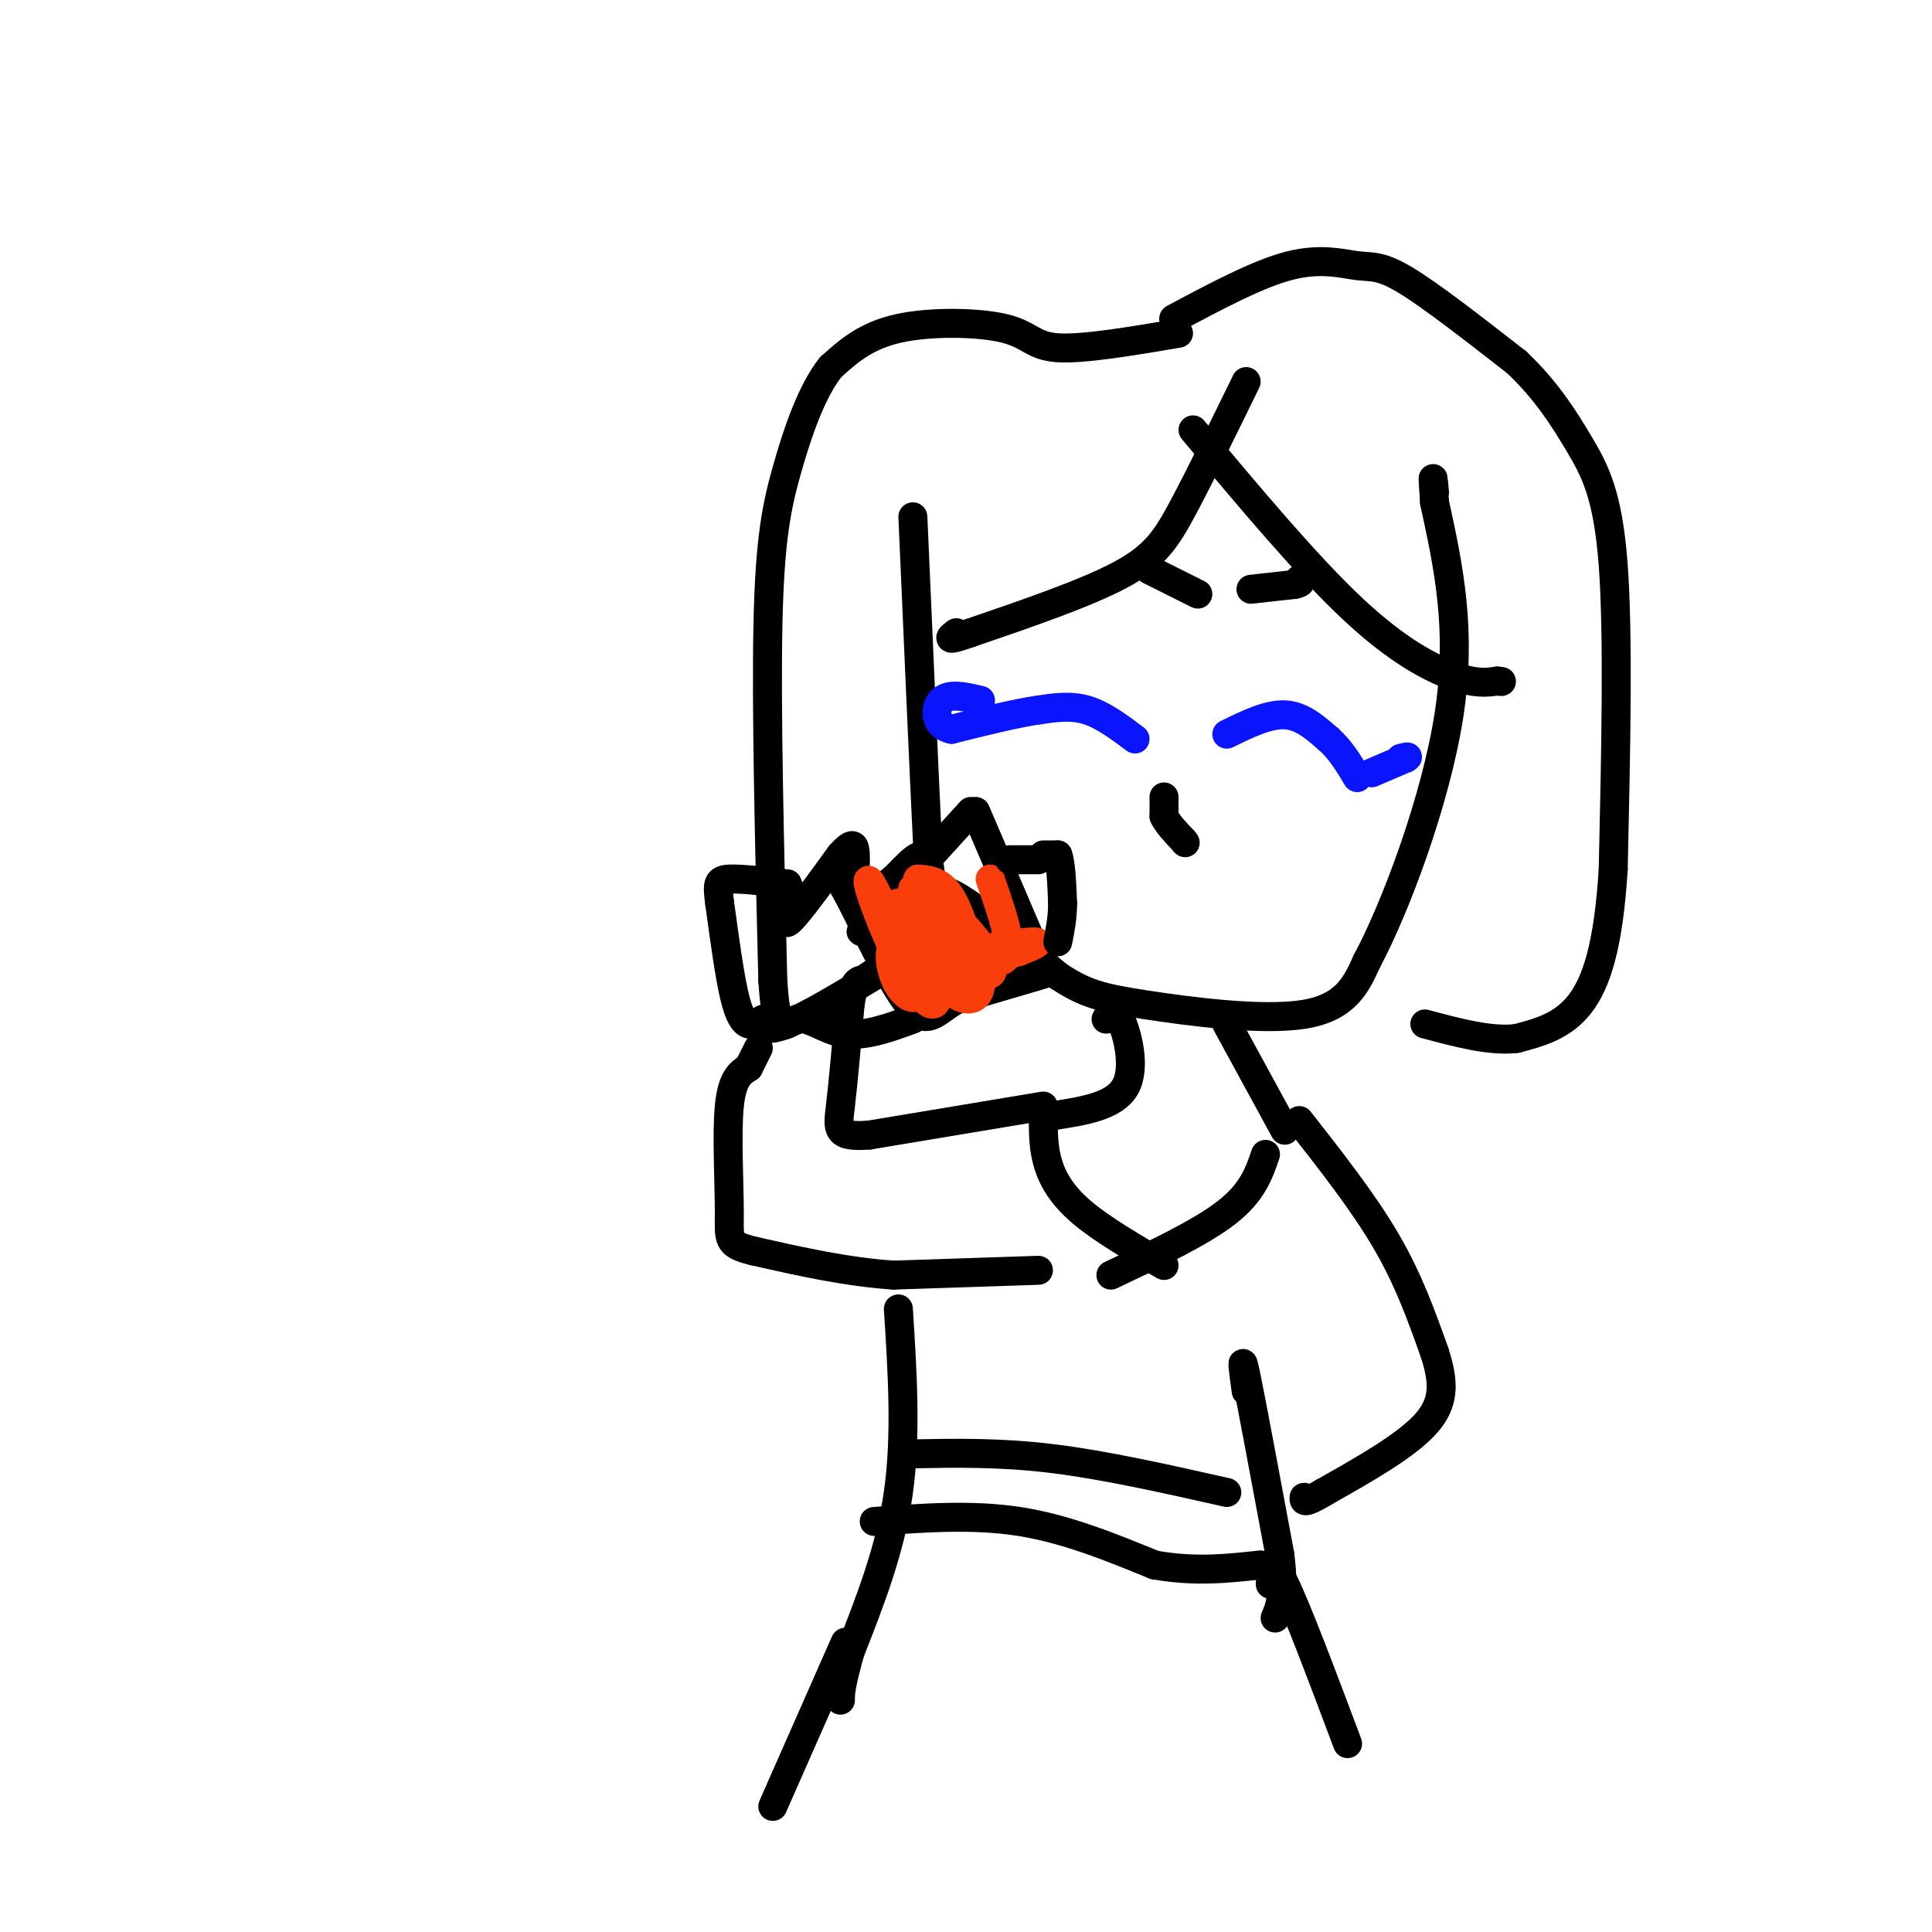<svg viewBox='0 0 400 400' version='1.1' xmlns='http://www.w3.org/2000/svg' xmlns:xlink='http://www.w3.org/1999/xlink'><g fill='none' stroke='#000000' stroke-width='6' stroke-linecap='round' stroke-linejoin='round'><path d='M189,107c1.200,27.444 2.400,54.889 3,67c0.600,12.111 0.600,8.889 5,11c4.400,2.111 13.200,9.556 22,17'/><path d='M219,202c5.667,3.738 8.833,4.583 18,6c9.167,1.417 24.333,3.405 33,2c8.667,-1.405 10.833,-6.202 13,-11'/><path d='M283,199c5.933,-11.089 14.267,-33.311 17,-51c2.733,-17.689 -0.133,-30.844 -3,-44'/><path d='M297,104c-0.500,-7.667 -0.250,-4.833 0,-2'/><path d='M258,79c-4.733,9.689 -9.467,19.378 -13,26c-3.533,6.622 -5.867,10.178 -13,14c-7.133,3.822 -19.067,7.911 -31,12'/><path d='M201,131c-5.667,2.000 -4.333,1.000 -3,0'/><path d='M247,89c11.800,14.089 23.600,28.178 33,37c9.400,8.822 16.400,12.378 21,14c4.600,1.622 6.800,1.311 9,1'/><path d='M310,141c1.500,0.167 0.750,0.083 0,0'/><path d='M243,66c8.720,-4.661 17.440,-9.321 24,-11c6.560,-1.679 10.958,-0.375 14,0c3.042,0.375 4.726,-0.179 10,3c5.274,3.179 14.137,10.089 23,17'/><path d='M314,75c6.083,5.738 9.792,11.583 13,17c3.208,5.417 5.917,10.405 7,25c1.083,14.595 0.542,38.798 0,63'/><path d='M334,180c-0.978,15.711 -3.422,23.489 -7,28c-3.578,4.511 -8.289,5.756 -13,7'/><path d='M314,215c-5.333,0.667 -12.167,-1.167 -19,-3'/><path d='M244,69c-9.893,1.673 -19.786,3.345 -25,3c-5.214,-0.345 -5.750,-2.708 -11,-4c-5.250,-1.292 -15.214,-1.512 -22,0c-6.786,1.512 -10.393,4.756 -14,8'/><path d='M172,76c-3.952,4.964 -6.833,13.375 -9,21c-2.167,7.625 -3.619,14.464 -4,32c-0.381,17.536 0.310,45.768 1,74'/><path d='M160,203c0.857,13.048 2.500,8.667 5,8c2.500,-0.667 5.857,2.381 10,3c4.143,0.619 9.071,-1.190 14,-3'/><path d='M229,211c0.822,-1.422 1.644,-2.844 3,0c1.356,2.844 3.244,9.956 1,14c-2.244,4.044 -8.622,5.022 -15,6'/><path d='M218,231c-2.500,1.000 -1.250,0.500 0,0'/><path d='M254,212c0.000,0.000 12.000,22.000 12,22'/><path d='M216,232c0.022,2.933 0.044,5.867 1,9c0.956,3.133 2.844,6.467 7,10c4.156,3.533 10.578,7.267 17,11'/><path d='M262,239c-1.333,3.917 -2.667,7.833 -8,12c-5.333,4.167 -14.667,8.583 -24,13'/><path d='M216,229c0.000,0.000 -36.000,6.000 -36,6'/><path d='M180,235c-7.022,0.533 -6.578,-1.133 -6,-6c0.578,-4.867 1.289,-12.933 2,-21'/><path d='M176,208c0.667,-4.333 1.333,-4.667 2,-5'/><path d='M269,232c6.667,8.500 13.333,17.000 18,25c4.667,8.000 7.333,15.500 10,23'/><path d='M297,280c2.044,6.289 2.156,10.511 -2,15c-4.156,4.489 -12.578,9.244 -21,14'/><path d='M274,309c-4.167,2.500 -4.083,1.750 -4,1'/><path d='M258,288c-0.583,-4.333 -1.167,-8.667 0,-3c1.167,5.667 4.083,21.333 7,37'/><path d='M265,322c1.000,8.333 0.000,10.667 -1,13'/><path d='M215,263c0.000,0.000 -30.000,1.000 -30,1'/><path d='M185,264c-9.833,-0.667 -19.417,-2.833 -29,-5'/><path d='M156,259c-5.571,-1.369 -5.000,-2.292 -5,-8c0.000,-5.708 -0.571,-16.202 0,-22c0.571,-5.798 2.286,-6.899 4,-8'/><path d='M155,221c1.000,-2.000 1.500,-3.000 2,-4'/><path d='M186,271c0.833,13.083 1.667,26.167 0,38c-1.667,11.833 -5.833,22.417 -10,33'/><path d='M176,342c-2.000,7.167 -2.000,8.583 -2,10'/><path d='M181,315c10.167,-0.750 20.333,-1.500 30,0c9.667,1.500 18.833,5.250 28,9'/><path d='M239,324c8.333,1.500 15.167,0.750 22,0'/><path d='M263,328c0.167,-2.750 0.333,-5.500 3,0c2.667,5.500 7.833,19.250 13,33'/><path d='M175,340c0.000,0.000 -15.000,34.000 -15,34'/><path d='M156,212c1.417,0.833 2.833,1.667 7,0c4.167,-1.667 11.083,-5.833 18,-10'/><path d='M158,211c-1.000,0.667 -2.000,1.333 -3,1c-1.000,-0.333 -2.000,-1.667 -3,-6c-1.000,-4.333 -2.000,-11.667 -3,-19'/><path d='M149,187c-0.556,-4.111 -0.444,-4.889 2,-5c2.444,-0.111 7.222,0.444 12,1'/><path d='M163,183c1.378,2.556 -1.178,8.444 0,8c1.178,-0.444 6.089,-7.222 11,-14'/><path d='M174,177c2.378,-2.622 2.822,-2.178 3,-1c0.178,1.178 0.089,3.089 0,5'/><path d='M177,181c-0.356,2.333 -1.244,5.667 0,6c1.244,0.333 4.622,-2.333 8,-5'/><path d='M185,182c2.786,-2.607 5.750,-6.625 7,-4c1.250,2.625 0.786,11.893 0,16c-0.786,4.107 -1.893,3.054 -3,2'/><path d='M189,196c-2.500,1.667 -7.250,4.833 -12,8'/><path d='M201,168c0.000,0.000 -20.000,22.000 -20,22'/><path d='M181,190c-3.667,4.000 -2.833,3.000 -2,2'/><path d='M202,168c0.000,0.000 12.000,28.000 12,28'/><path d='M214,196c2.844,5.467 3.956,5.133 1,6c-2.956,0.867 -9.978,2.933 -17,5'/><path d='M198,207c-4.067,2.244 -5.733,5.356 -9,2c-3.267,-3.356 -8.133,-13.178 -13,-23'/><path d='M176,186c-2.333,-4.167 -1.667,-3.083 -1,-2'/></g>
<g fill='none' stroke='#F93D0B' stroke-width='6' stroke-linecap='round' stroke-linejoin='round'><path d='M190,182c2.417,0.167 4.833,0.333 7,4c2.167,3.667 4.083,10.833 6,18'/><path d='M203,204c-0.311,3.689 -4.089,3.911 -7,0c-2.911,-3.911 -4.956,-11.956 -7,-20'/><path d='M189,184c0.231,1.190 4.308,14.164 5,20c0.692,5.836 -2.000,4.533 -5,0c-3.000,-4.533 -6.308,-12.297 -8,-17c-1.692,-4.703 -1.769,-6.344 0,-3c1.769,3.344 5.385,11.672 9,20'/><path d='M190,204c0.665,3.729 -2.172,3.051 -4,0c-1.828,-3.051 -2.646,-8.475 0,-9c2.646,-0.525 8.756,3.850 12,5c3.244,1.150 3.622,-0.925 4,-3'/><path d='M202,197c3.422,-1.000 9.978,-2.000 12,-2c2.022,0.000 -0.489,1.000 -3,2'/><path d='M211,197c-1.833,0.500 -4.917,0.750 -8,1'/><path d='M203,198c-3.404,-2.103 -7.915,-7.859 -9,-10c-1.085,-2.141 1.256,-0.667 4,2c2.744,2.667 5.893,6.526 7,9c1.107,2.474 0.174,3.564 -2,2c-2.174,-1.564 -5.587,-5.782 -9,-10'/><path d='M194,191c0.563,0.089 6.470,5.313 4,4c-2.470,-1.313 -13.319,-9.161 -12,-8c1.319,1.161 14.805,11.332 20,12c5.195,0.668 2.097,-8.166 -1,-17'/></g>
<g fill='none' stroke='#0A14FD' stroke-width='6' stroke-linecap='round' stroke-linejoin='round'><path d='M254,152c4.250,-2.083 8.500,-4.167 12,-4c3.500,0.167 6.250,2.583 9,5'/><path d='M275,153c2.500,2.167 4.250,5.083 6,8'/><path d='M235,153c-3.333,-2.500 -6.667,-5.000 -10,-6c-3.333,-1.000 -6.667,-0.500 -10,0'/><path d='M215,147c-4.667,0.667 -11.333,2.333 -18,4'/><path d='M197,151c-3.600,-0.711 -3.600,-4.489 -2,-6c1.600,-1.511 4.800,-0.756 8,0'/><path d='M284,160c0.000,0.000 7.000,-3.000 7,-3'/><path d='M291,157c1.000,-0.500 0.000,-0.250 -1,0'/></g>
<g fill='none' stroke='#000000' stroke-width='6' stroke-linecap='round' stroke-linejoin='round'><path d='M216,177c0.000,0.000 3.000,0.000 3,0'/><path d='M219,177c0.667,1.667 0.833,5.833 1,10'/><path d='M220,187c0.000,3.000 -0.500,5.500 -1,8'/><path d='M241,165c0.000,0.000 0.000,4.000 0,4'/><path d='M241,169c0.667,1.500 2.333,3.250 4,5'/><path d='M245,174c0.667,0.833 0.333,0.417 0,0'/><path d='M215,178c0.000,0.000 -6.000,0.000 -6,0'/><path d='M259,122c0.000,0.000 9.000,-1.000 9,-1'/><path d='M268,121c1.667,-0.333 1.333,-0.667 1,-1'/><path d='M238,118c0.000,0.000 10.000,5.000 10,5'/><path d='M189,301c9.083,-0.167 18.167,-0.333 29,1c10.833,1.333 23.417,4.167 36,7'/></g>
</svg>